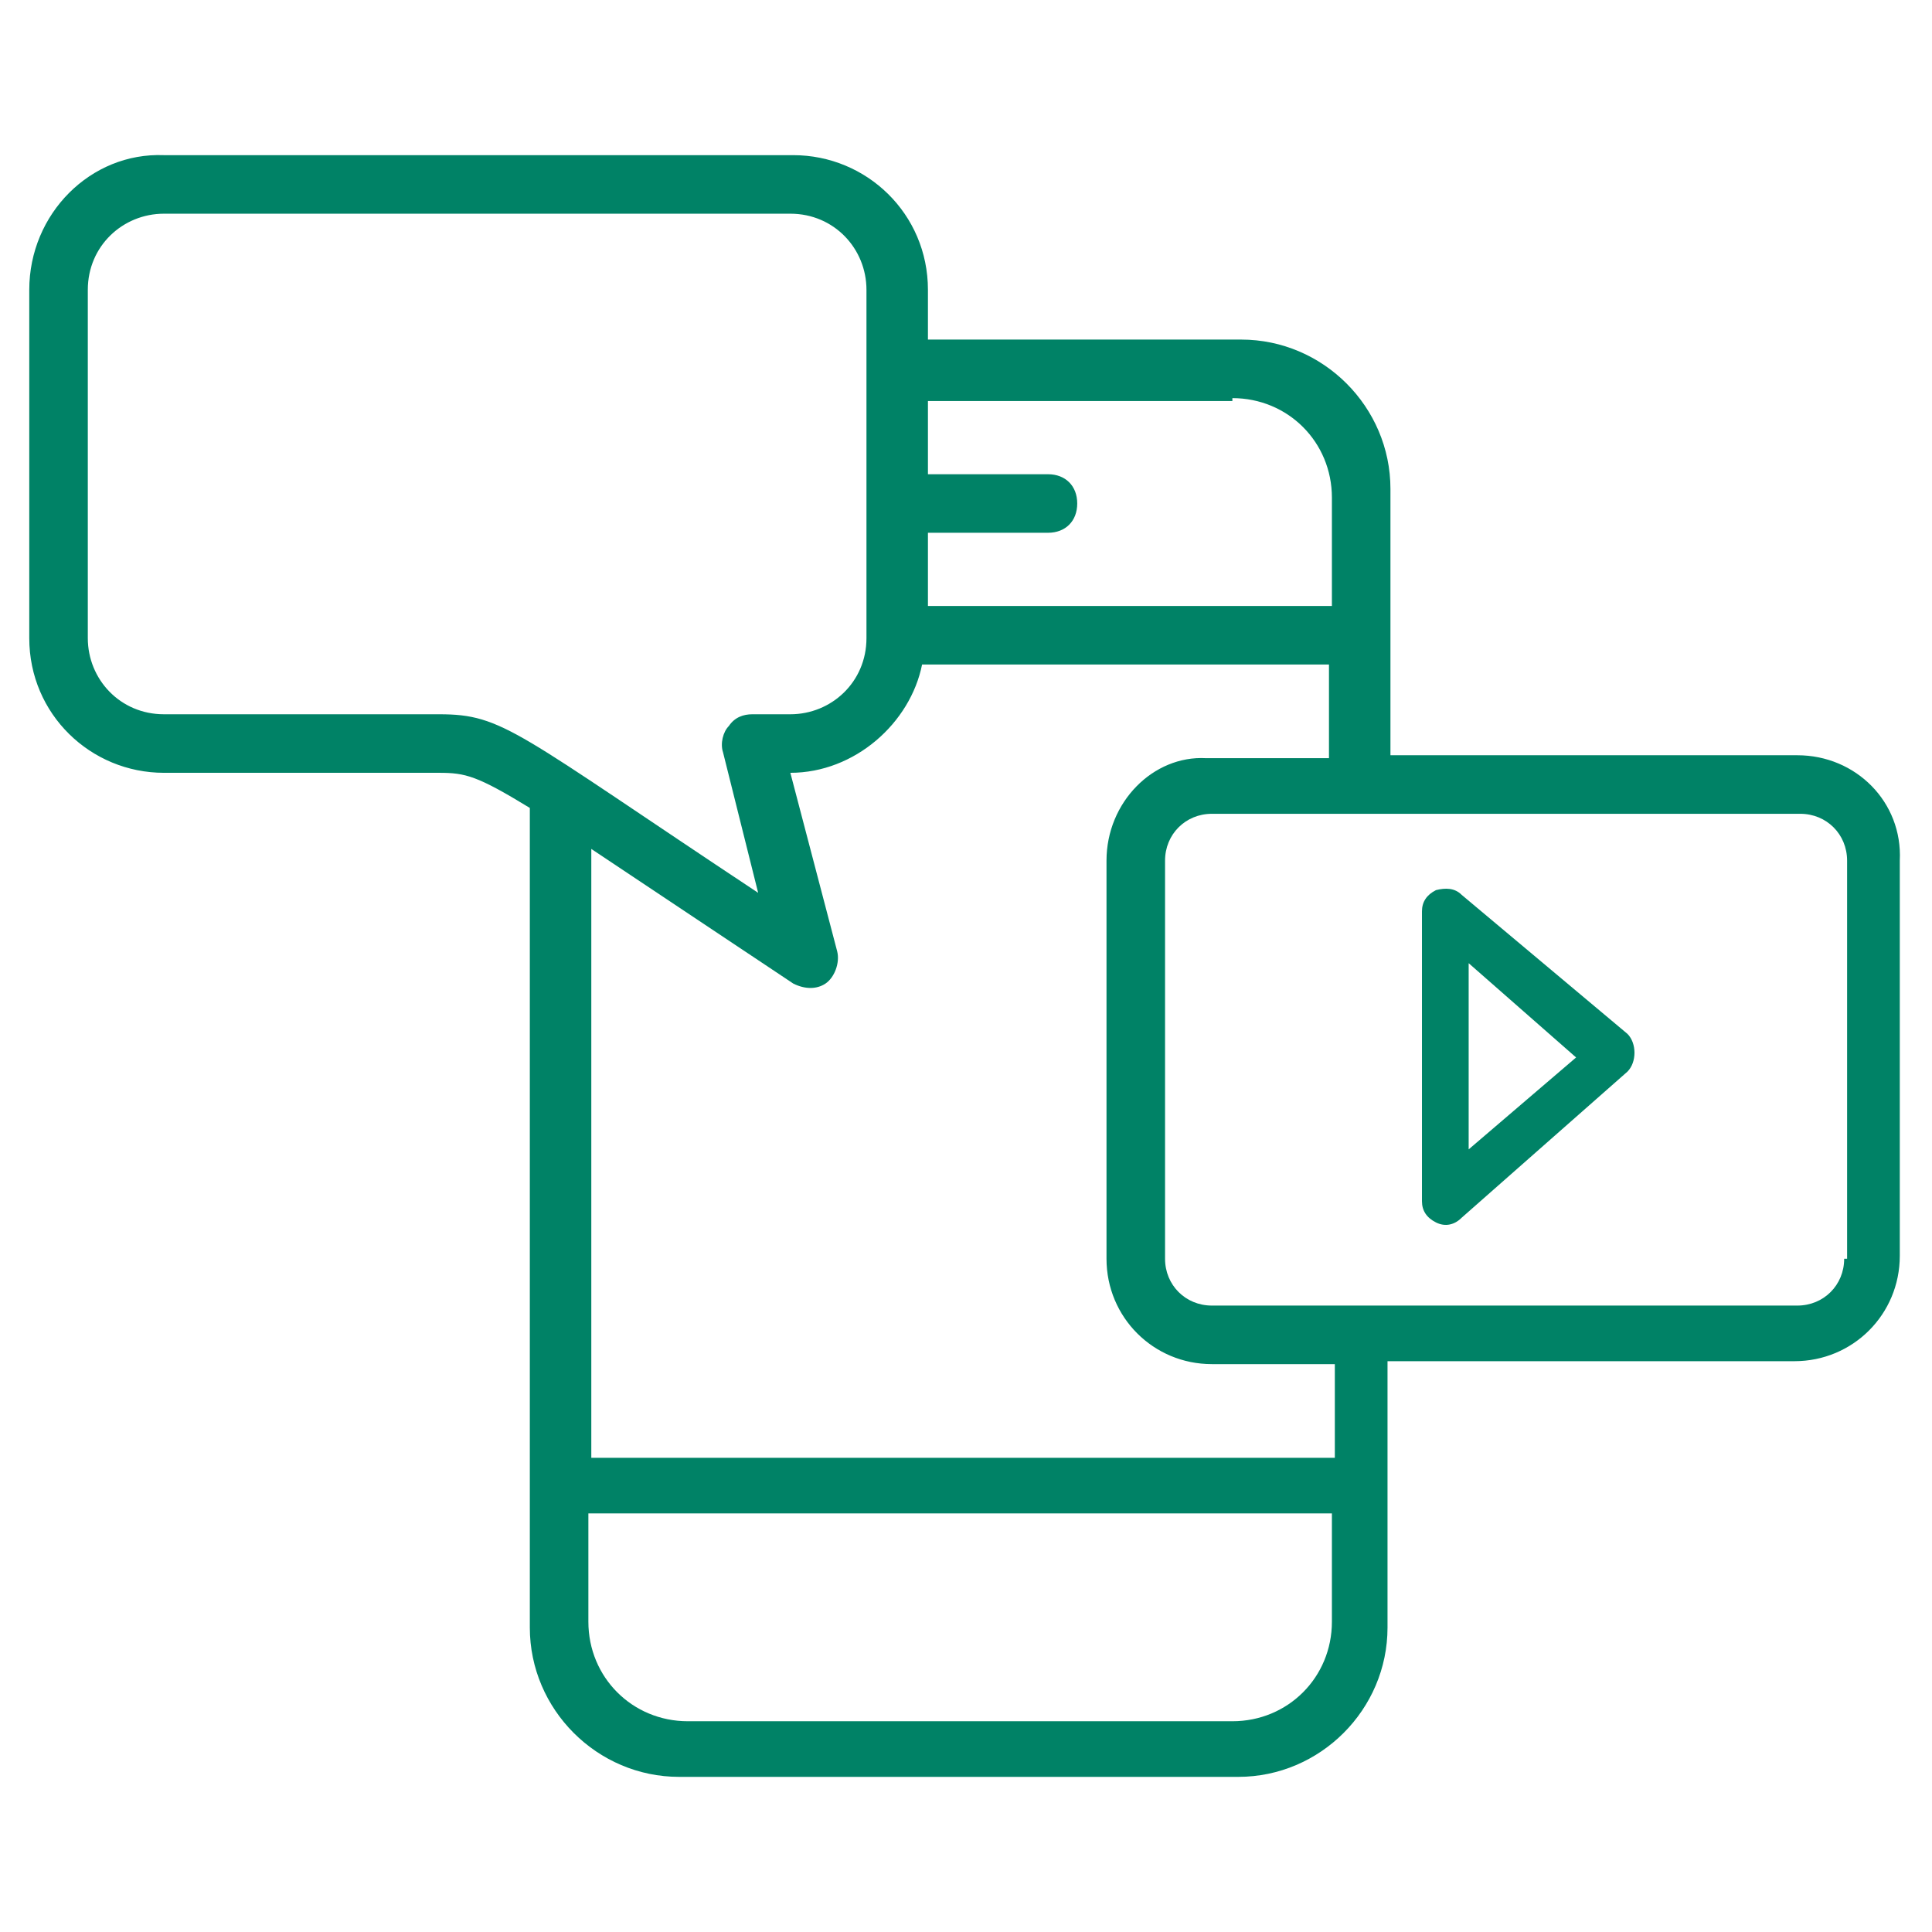 <?xml version="1.0" encoding="UTF-8"?> <svg xmlns="http://www.w3.org/2000/svg" width="458" height="458" viewBox="0 0 458 458" fill="none"><path d="M426.077 179.039H329.619V115.891C329.619 96.46 313.659 80.5 294.228 80.5H219.977V68.703C219.977 50.66 205.404 36.782 188.056 36.782H38.859C21.51 36.088 6.938 50.66 6.938 68.703V151.282C6.938 169.324 21.51 183.203 38.859 183.203H104.089C110.334 183.203 113.11 183.897 125.601 191.53V385.833C125.601 405.263 141.562 421.224 160.992 421.224H293.534C312.965 421.224 328.925 405.263 328.925 385.833V322.685H425.383C439.262 322.685 450.365 311.582 450.365 297.703V204.021C451.059 190.142 439.956 179.039 426.077 179.039ZM262.307 204.021V298.397C262.307 312.276 273.41 323.379 287.289 323.379H316.434V345.585H140.174V201.245L188.056 233.166C190.831 234.554 193.607 234.554 195.689 233.166C197.771 231.779 199.159 228.309 198.465 225.533L187.362 183.203C202.628 183.203 215.813 171.406 218.589 157.527H315.047V179.733H285.901C273.41 179.039 262.307 190.142 262.307 204.021ZM292.147 408.039H163.074C149.889 408.039 139.48 397.63 139.48 384.445V358.769H315.741V384.445C315.741 397.63 305.331 408.039 292.147 408.039ZM292.147 94.379C305.331 94.379 315.741 104.788 315.741 117.973V143.648H219.977V126.3H248.428C252.592 126.3 255.368 123.524 255.368 119.36C255.368 115.197 252.592 112.421 248.428 112.421H219.977V95.073H292.147V94.379ZM38.859 169.324C28.45 169.324 20.816 160.997 20.816 151.282V68.703C20.816 58.294 29.144 50.66 38.859 50.66H187.362C197.771 50.66 205.404 58.988 205.404 68.703V151.282C205.404 161.691 197.077 169.324 187.362 169.324H178.341C176.259 169.324 174.177 170.018 172.789 172.1C171.401 173.488 170.707 176.263 171.401 178.345L179.728 211.654C122.131 173.488 119.356 169.324 104.089 169.324H38.859ZM437.18 298.397C437.18 304.642 432.322 309.5 426.077 309.5H287.289C281.044 309.5 276.186 304.642 276.186 298.397V204.021C276.186 197.776 281.044 192.918 287.289 192.918H426.771C433.016 192.918 437.874 197.776 437.874 204.021V298.397H437.18Z" fill="#008266"></path><path d="M346.501 212.131C344.841 210.455 342.626 210.455 340.412 211.014C338.197 212.131 337.09 213.807 337.09 216.042V284.762C337.09 286.997 338.197 288.673 340.412 289.79C342.626 290.908 344.841 290.349 346.501 288.673L385.809 254.034C386.916 252.916 387.47 251.24 387.47 249.564C387.47 247.888 386.916 246.212 385.809 245.094L346.501 212.131ZM348.162 272.471V228.333L373.629 250.681L348.162 272.471Z" fill="#008266"></path></svg> 